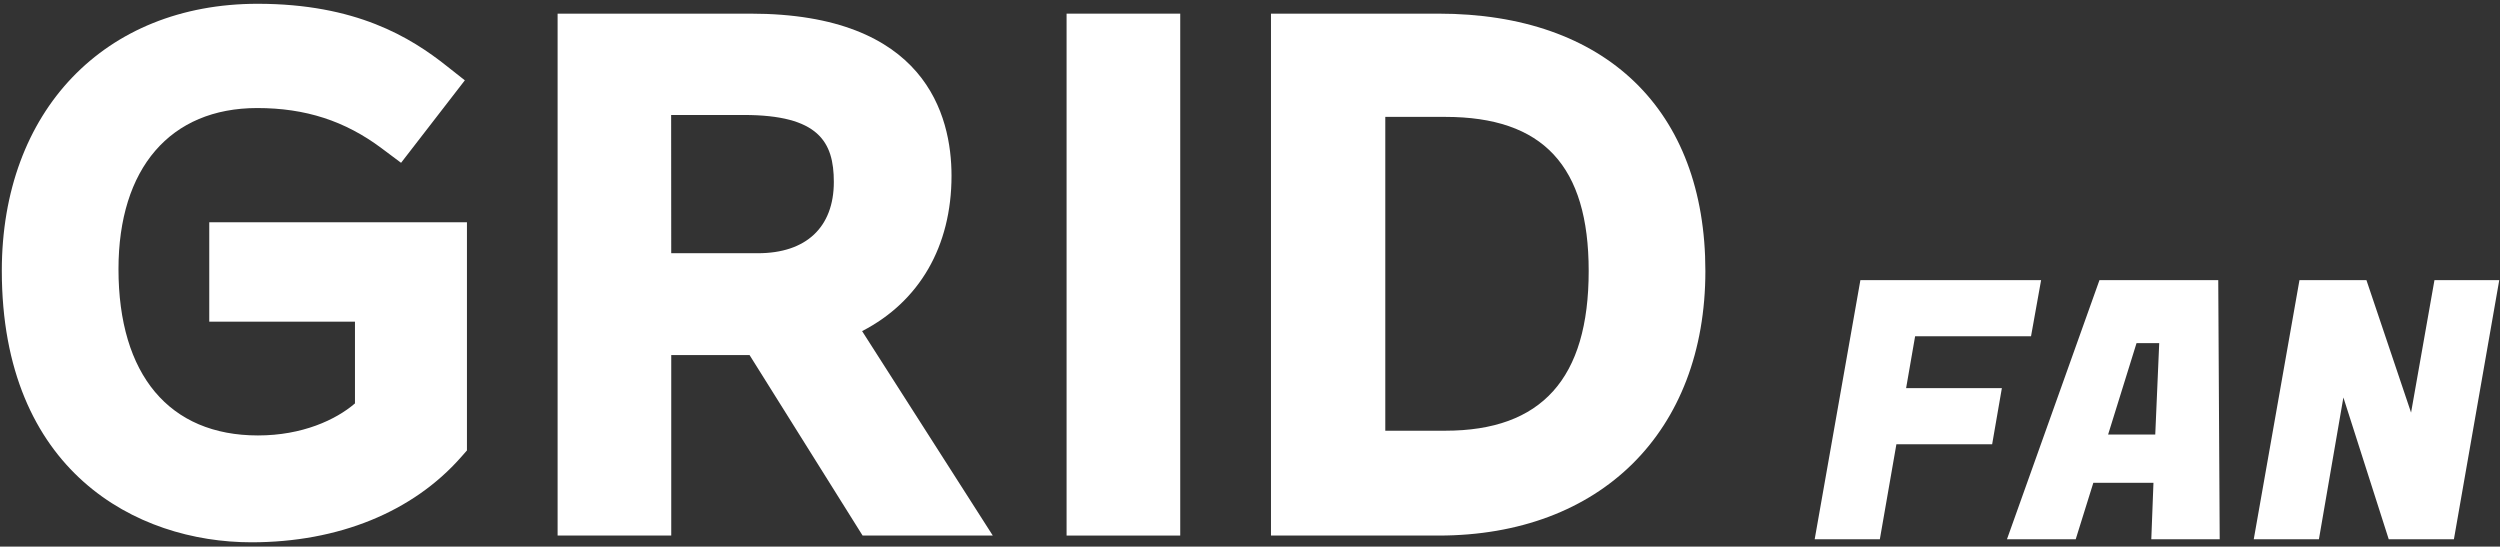 <svg xmlns="http://www.w3.org/2000/svg" width="526" height="115" viewBox="0 0 526 115" fill="none"><rect x="0" y="0" width="526" height="115" fill="#333333" stroke="none"/><path d="M44.028 67.675L74.686 67.675V84.875C70.669 88.33 63.59 91.618 54.275 91.618C35.626 91.618 24.929 78.861 24.929 56.62C24.929 35.399 35.825 22.732 54.117 22.732C64.262 22.732 72.578 25.425 80.307 31.207L84.384 34.256L97.802 16.9L94.044 13.935C86.353 7.819 74.862 0.796 54.196 0.796C22.002 0.796 0.381 23.368 0.381 56.958C0.381 99.131 28.671 114.099 52.9 114.099C71.191 114.099 86.864 107.722 97.039 96.144L98.245 94.776V46.763L44.028 46.763L44.028 67.675Z" fill="white"></path><path d="M200.2 36.988C200.2 24.245 194.706 2.872 157.924 2.872L117.32 2.872L117.32 112.682H141.229L141.229 74.704H157.706L181.491 112.682H208.883L181.386 69.667C193.425 63.464 200.2 51.85 200.2 36.988ZM141.207 24.191L156.496 24.191C172.218 24.191 175.438 29.82 175.438 38.276C175.438 47.811 169.617 53.277 159.476 53.277H141.226L141.207 24.191Z" fill="white"></path><path d="M248.321 2.872L224.408 2.872L224.408 112.682H248.321L248.321 2.872Z" fill="white"></path><path d="M302.671 2.872L267.414 2.872V112.682H302.671C336.774 112.682 358.812 90.834 358.812 57.019C358.812 23.113 337.822 2.872 302.671 2.872ZM304.069 90.623H291.466V24.593L304.069 24.593C324.667 24.593 334.26 34.897 334.26 57.019C334.26 79.63 324.385 90.623 304.069 90.623Z" fill="white"></path><path d="M525.844 58.936L516.301 113.468H502.592L493.049 83.627L487.898 113.468H474.189L483.808 58.936H497.896L507.288 86.808L512.211 58.936H525.844Z" fill="white"></path><path d="M452.633 113.468L453.088 101.577H440.439L436.728 113.468H422.262L441.727 58.936H466.721L467.024 113.468H452.633ZM449.528 72.19L443.545 91.428H453.466L454.3 72.19H449.528Z" fill="white"></path><path d="M419.148 93.473H399.001L395.517 113.468H381.809L391.428 58.936H429.449L427.328 70.751H402.94L401.046 81.658H421.193L419.148 93.473Z" fill="white"></path></svg>